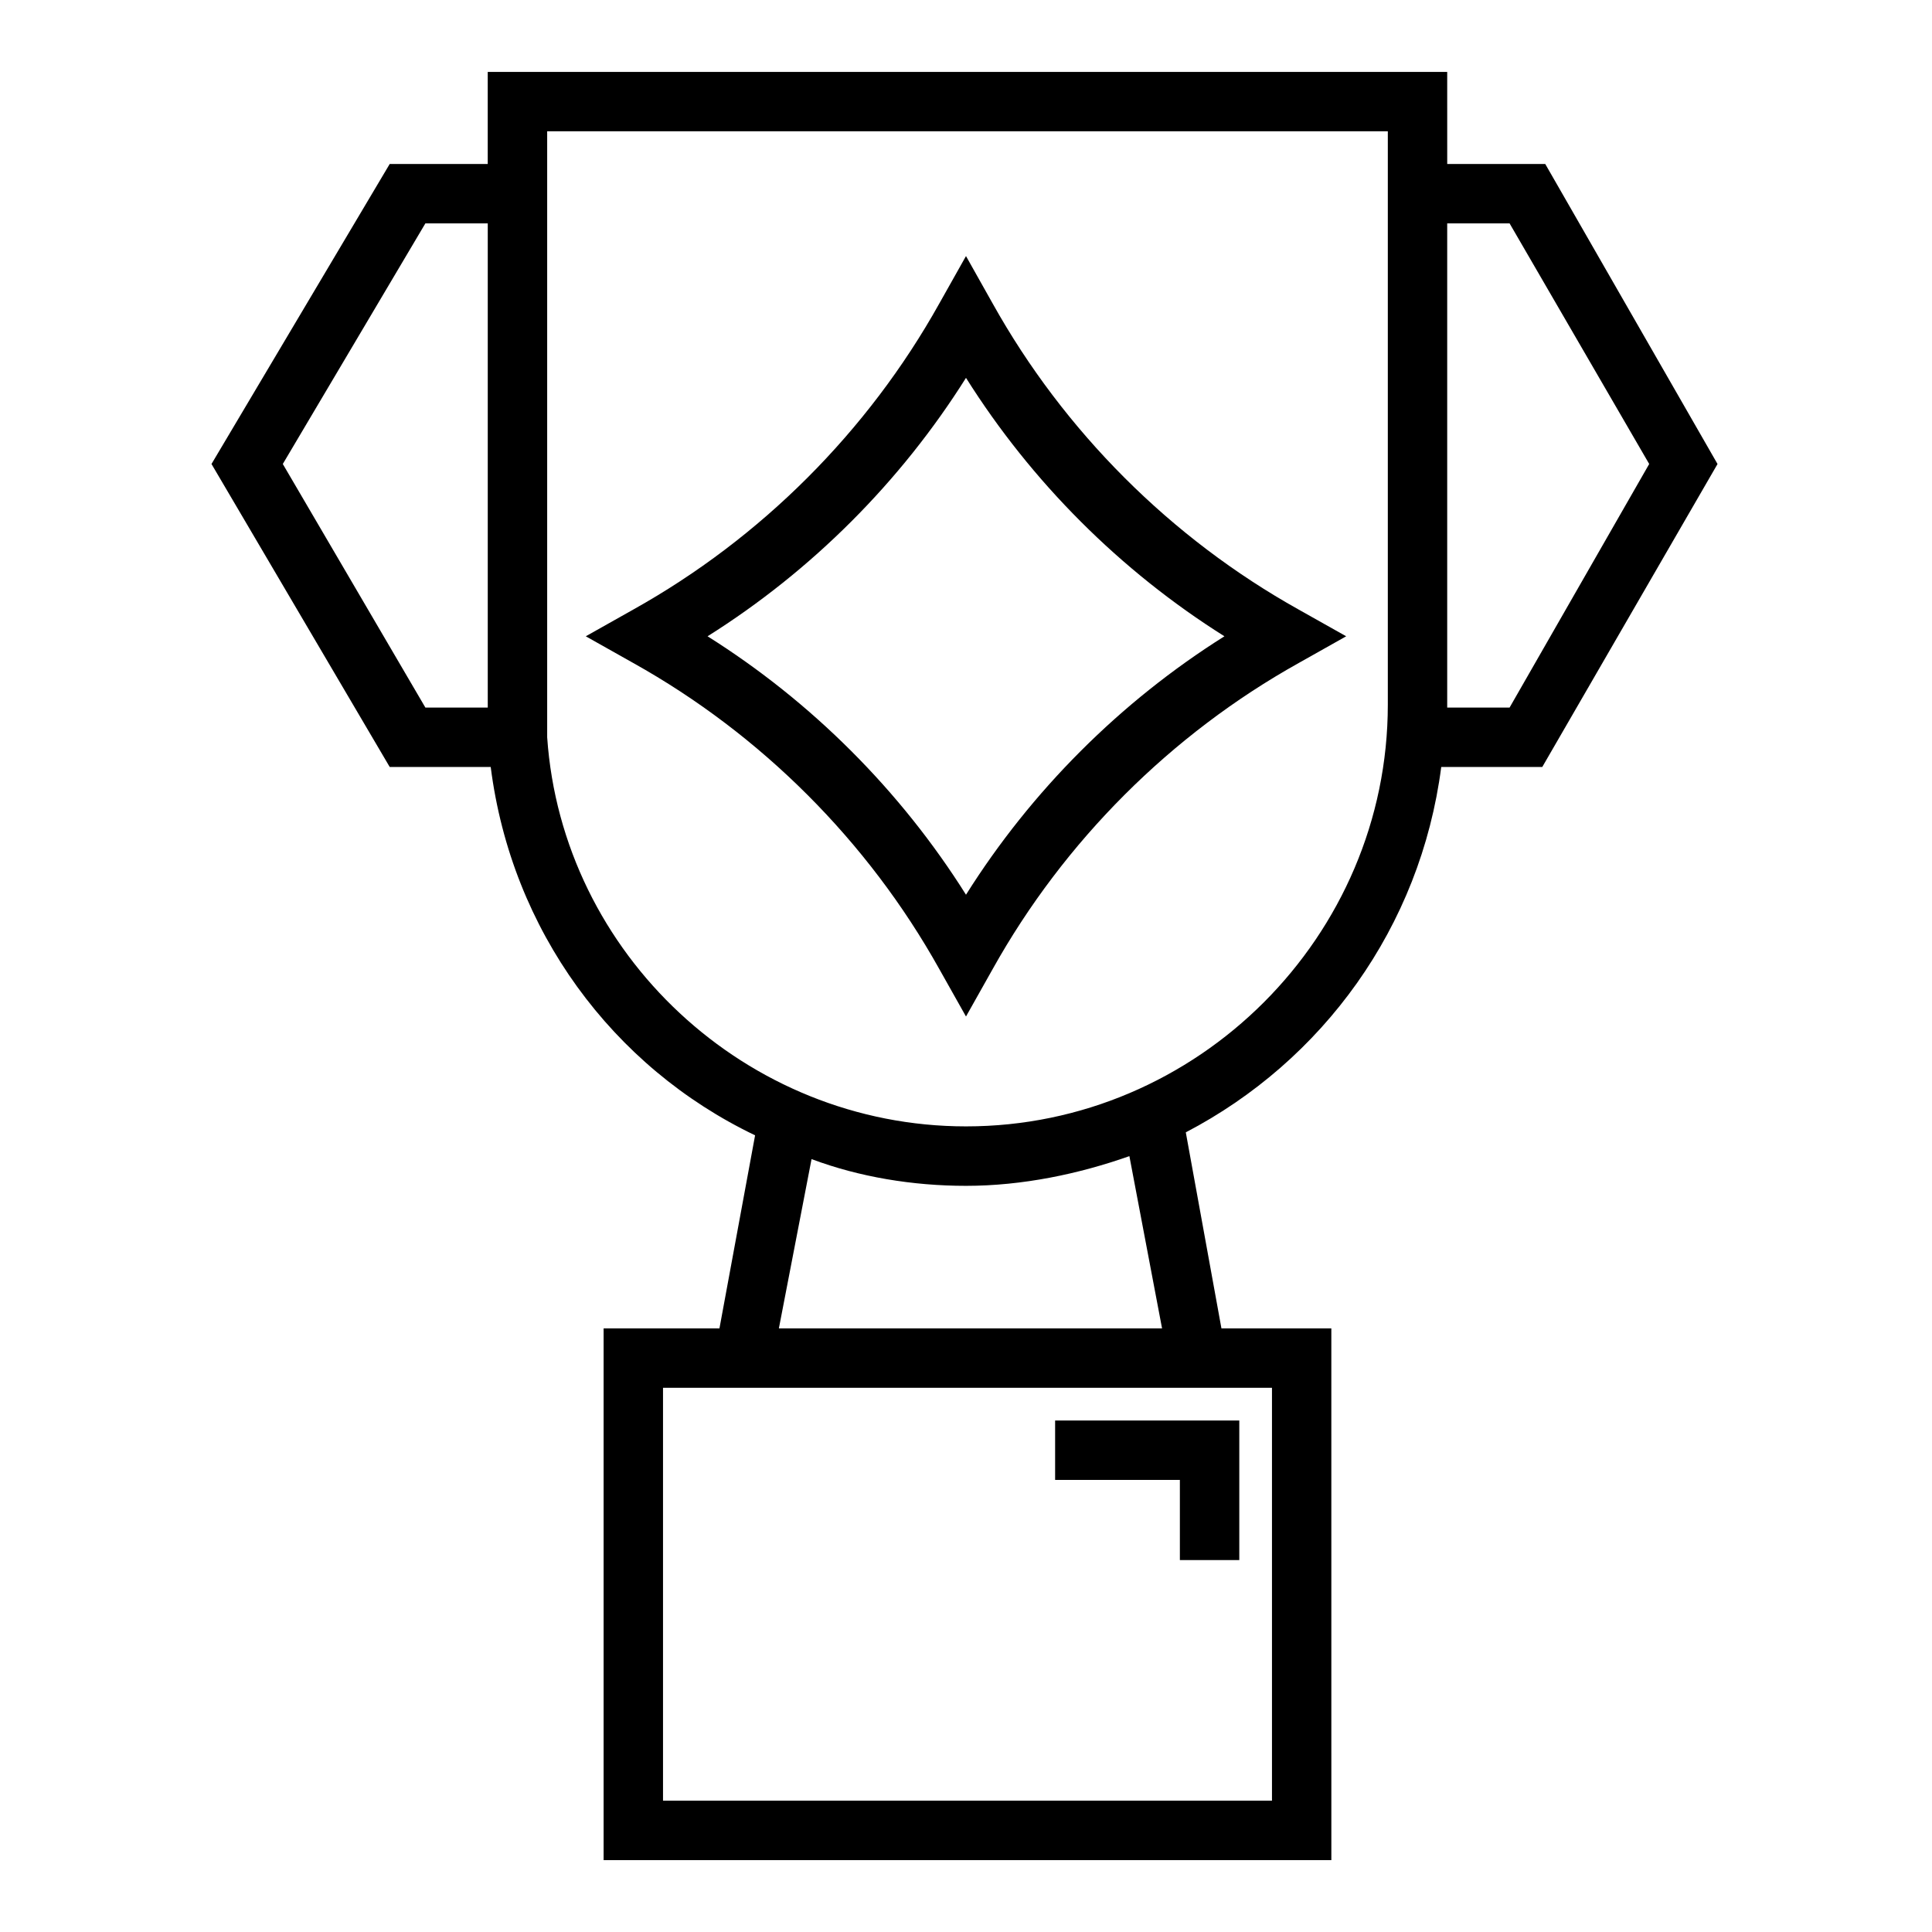 <?xml version="1.0" encoding="UTF-8"?>
<!-- Uploaded to: SVG Repo, www.svgrepo.com, Generator: SVG Repo Mixer Tools -->
<svg fill="#000000" width="800px" height="800px" version="1.1" viewBox="144 144 512 512" xmlns="http://www.w3.org/2000/svg">
 <g>
  <path d="m407.08 400.79c18.895-33.852 47.23-62.188 81.082-81.082l12.594-7.086-12.594-7.082c-33.852-18.895-62.188-47.23-81.082-81.082l-7.082-12.598-7.086 12.594c-18.895 33.852-47.23 62.188-81.082 81.082l-12.594 7.086 12.594 7.086c33.852 18.895 62.188 47.23 81.082 81.082l7.086 12.594zm-75.57-88.168c27.551-17.32 51.168-40.934 68.488-68.488 17.32 27.551 40.934 51.168 68.488 68.488-27.551 17.32-51.168 40.934-68.488 68.488-17.32-27.551-40.938-51.168-68.488-68.488z"/>
  <path d="m525.95 347.26h26.766l46.445-80.293-45.656-79.512h-25.977l-0.004-24.402h-254.27v24.402h-25.977l-47.23 79.508 47.23 80.293 26.766 0.004c5.512 43.297 32.273 79.508 70.062 97.613l-9.445 51.168h-30.699v140.91h192.86l-0.004-140.91h-29.125l-9.445-51.957c36.207-18.895 62.188-54.316 67.695-96.824zm18.105-144.06 37 63.762-37 64.551h-16.531v-0.789-127.52zm-325.11 63.762 37.785-63.762h16.531v128.31h-16.531zm70.062 72.422v-160.59h222.78v151.93c0 61.402-50.383 111.78-111.78 111.78-58.254 0.004-107.06-45.652-111-103.12zm192.08 281.82h-161.38v-109.42h161.38zm-29.129-125.16h-101.55l8.66-44.871c12.594 4.723 26.766 7.086 40.934 7.086 14.957 0 29.914-3.148 43.297-7.871z"/>
  <path d="m456.68 557.44h15.746v-36.996h-48.809v15.742h33.062z"/>
 </g>
</svg>